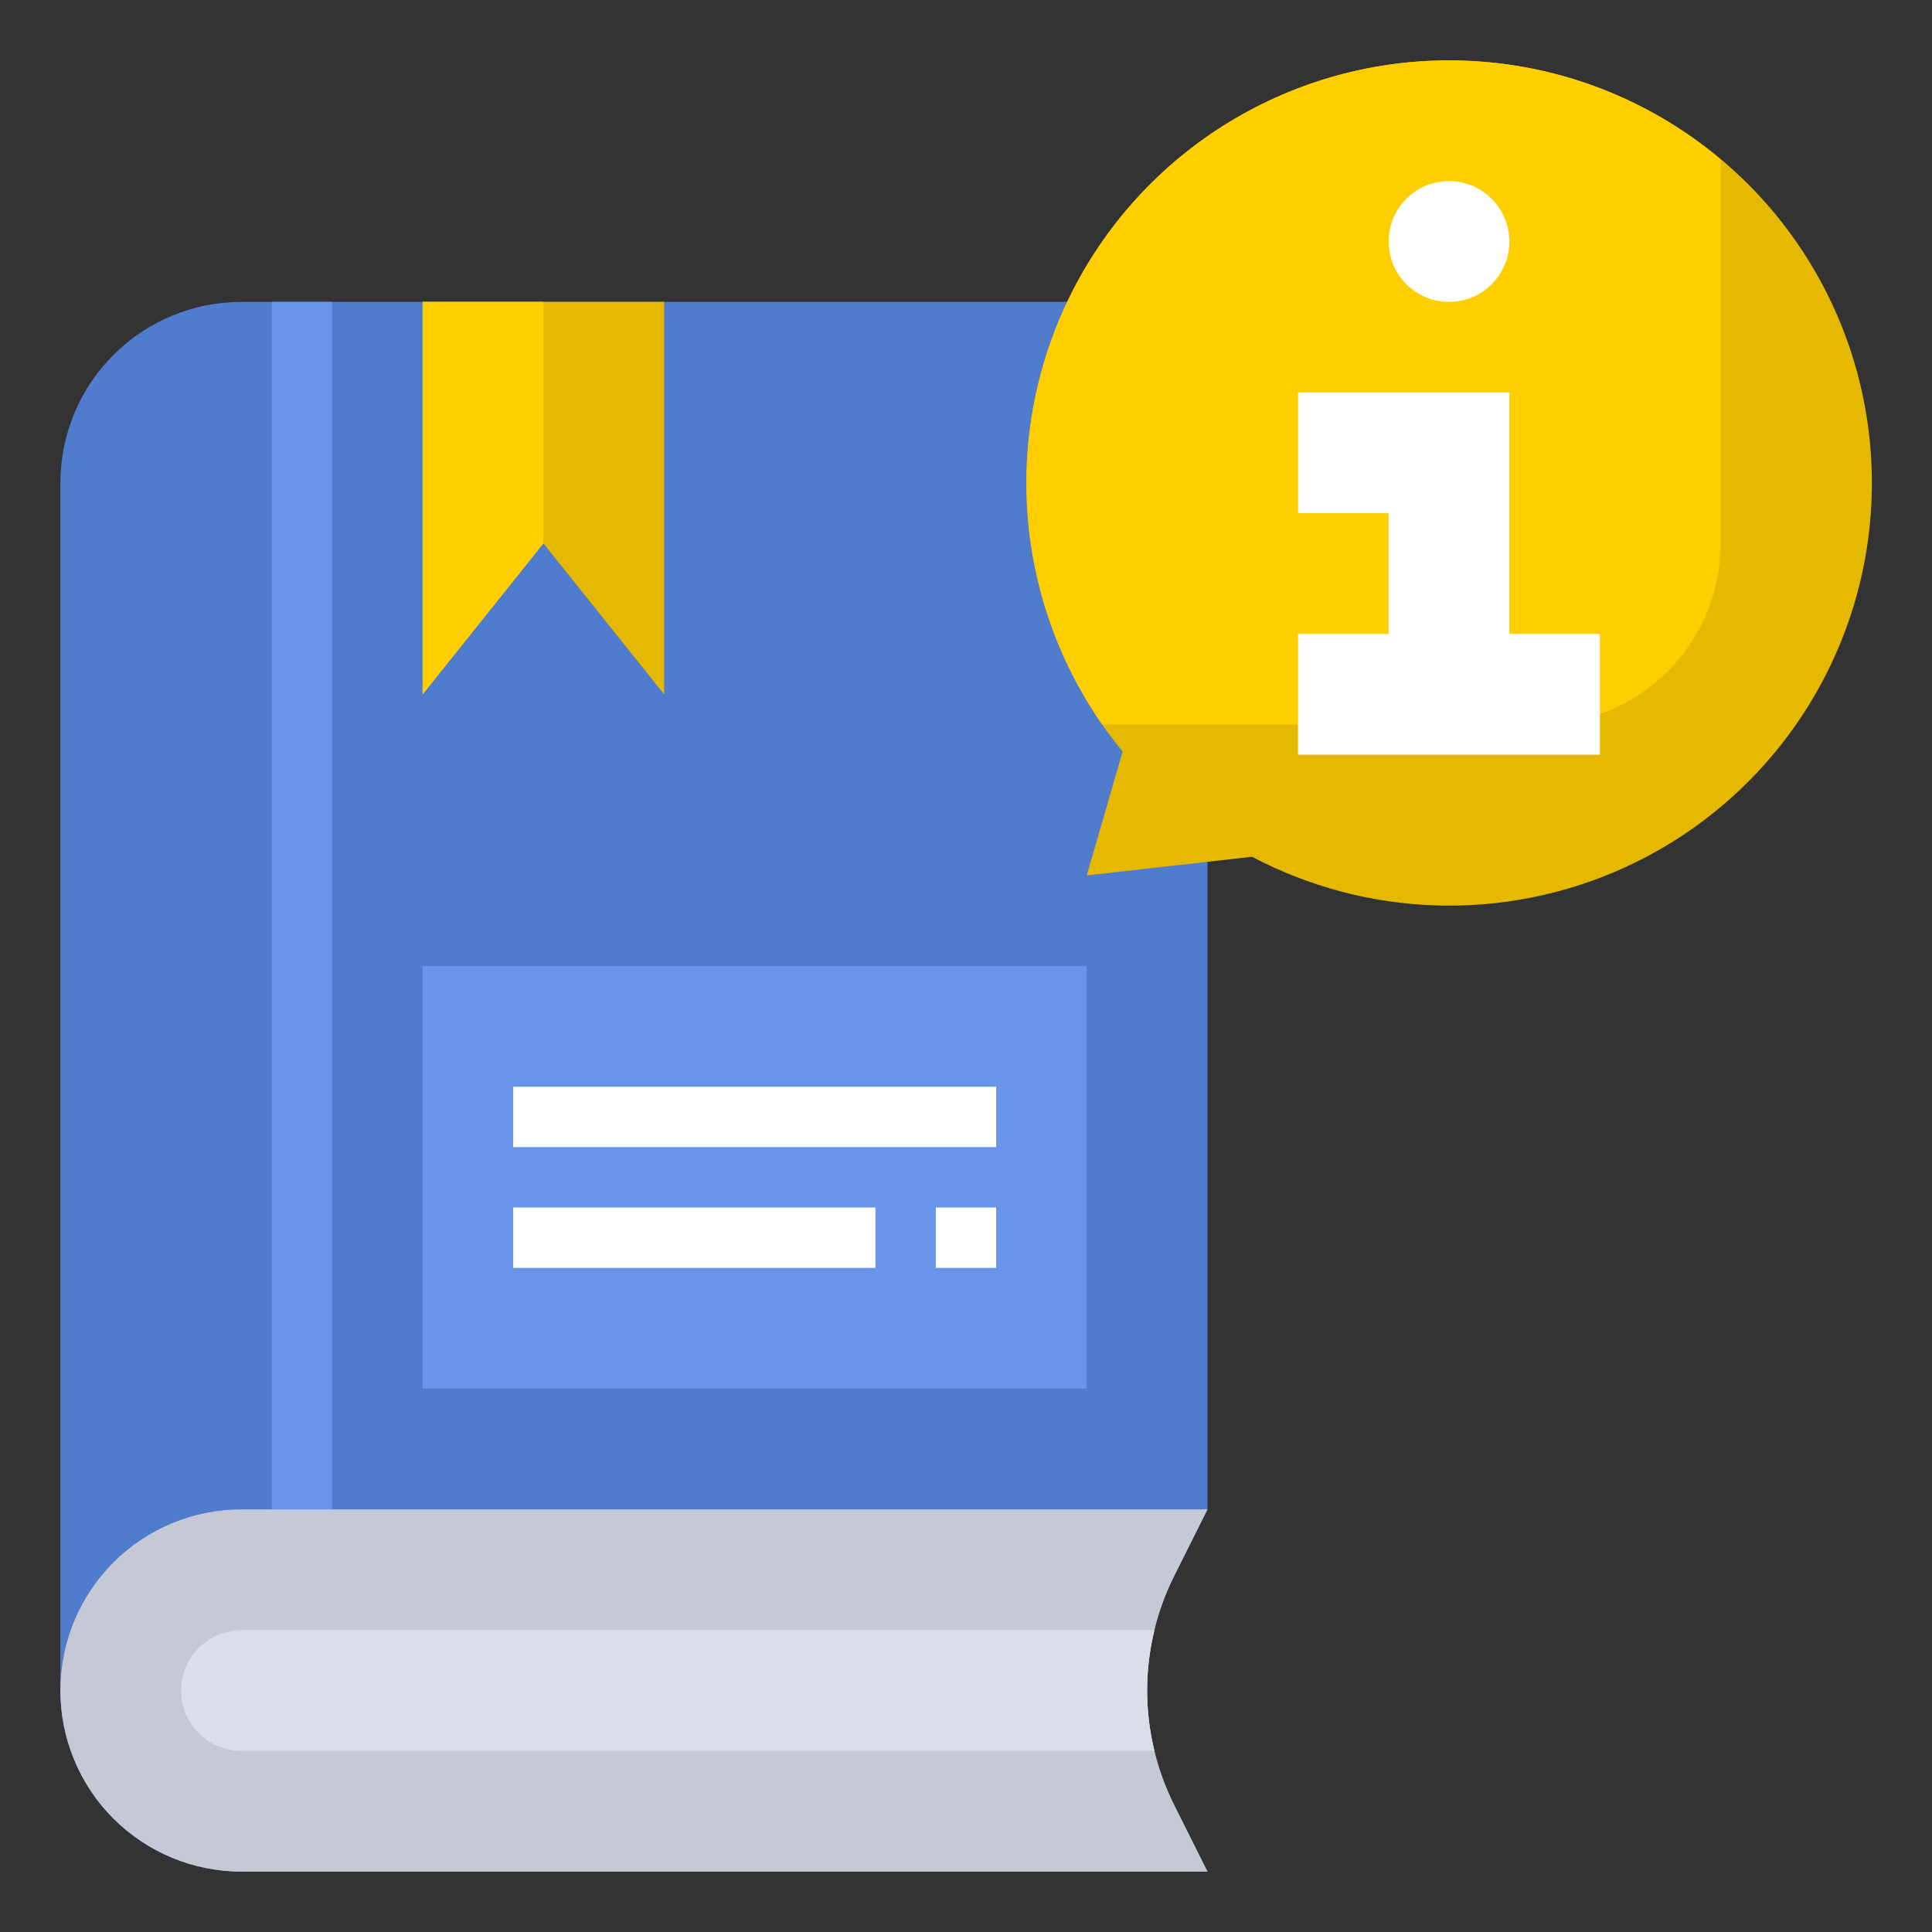 <svg width="64" height="64" viewBox="0 0 64 64" fill="none" xmlns="http://www.w3.org/2000/svg">
<rect x="0" y="0" width="64" height="64" fill="#333333" stroke="none"/>
<path d="M8 10C6.409 10 4.883 10.632 3.757 11.757C2.632 12.883 2 14.409 2 16V56C2 54.409 2.632 52.883 3.757 51.757C4.883 50.632 6.409 50 8 50H40V10H8Z" fill="#507CCE"/>
<path d="M14.001 10V23L18.001 18L22 23V10H14.001Z" fill="#E4B900"/>
<path d="M18 10H14.001V23L18 18.001V10Z" fill="#FFCE00"/>
<path d="M14 32H36V46H14V32Z" fill="#6895EA"/>
<path d="M40 62H8C6.409 62 4.883 61.368 3.757 60.243C2.632 59.117 2 57.591 2 56C2 54.409 2.632 52.883 3.757 51.757C4.883 50.632 6.409 50 8 50H40L38.894 52.211C38.306 53.388 38 54.685 38 56C38 57.315 38.306 58.612 38.894 59.789L40 62Z" fill="#6895EA"/>
<path d="M40 62H8C6.409 62 4.883 61.368 3.757 60.243C2.632 59.117 2 57.591 2 56C2 54.409 2.632 52.883 3.757 51.757C4.883 50.632 6.409 50 8 50H40L38.894 52.211C38.306 53.388 38 54.685 38 56C38 57.315 38.306 58.612 38.894 59.789L40 62Z" fill="#C5C8D5"/>
<path d="M38.243 54H8C7.47 54 6.961 54.211 6.586 54.586C6.211 54.961 6 55.47 6 56C6 56.53 6.211 57.039 6.586 57.414C6.961 57.789 7.47 58 8 58H38.243C37.919 56.686 37.919 55.314 38.243 54Z" fill="#DBDEE8"/>
<path d="M9 10H11V50H9V10Z" fill="#6895EA"/>
<path d="M17 40H29V42H17V40Z" fill="white"/>
<path d="M31 40H33V42H31V40Z" fill="white"/>
<path d="M17 36H33V38H17V36Z" fill="white"/>
<path d="M48 2C45.346 2 42.748 2.754 40.507 4.174C38.265 5.594 36.474 7.622 35.34 10.021C34.207 12.421 33.779 15.093 34.106 17.726C34.434 20.359 35.502 22.845 37.188 24.894L36 29L41.474 28.381C43.353 29.373 45.434 29.924 47.559 29.993C49.683 30.061 51.795 29.645 53.734 28.776C55.674 27.907 57.39 26.607 58.753 24.976C60.116 23.345 61.089 21.425 61.6 19.362C62.11 17.299 62.144 15.146 61.699 13.068C61.254 10.99 60.341 9.04 59.031 7.367C57.72 5.694 56.045 4.341 54.134 3.411C52.223 2.481 50.125 1.999 48 2Z" fill="#E4B900"/>
<path d="M48 2C45.442 2 42.933 2.702 40.746 4.027C38.558 5.353 36.776 7.253 35.592 9.52C34.408 11.788 33.868 14.336 34.03 16.889C34.193 19.441 35.051 21.901 36.513 24H51C52.591 24 54.117 23.368 55.243 22.243C56.368 21.117 57 19.591 57 18V5.283C54.482 3.16 51.294 1.997 48 2Z" fill="#FFCE00"/>
<path d="M50 13V21H53V25H43V21H46V17H43V13H50Z" fill="white"/>
<path d="M48 10C49.105 10 50 9.105 50 8C50 6.895 49.105 6 48 6C46.895 6 46 6.895 46 8C46 9.105 46.895 10 48 10Z" fill="white"/>
</svg>
